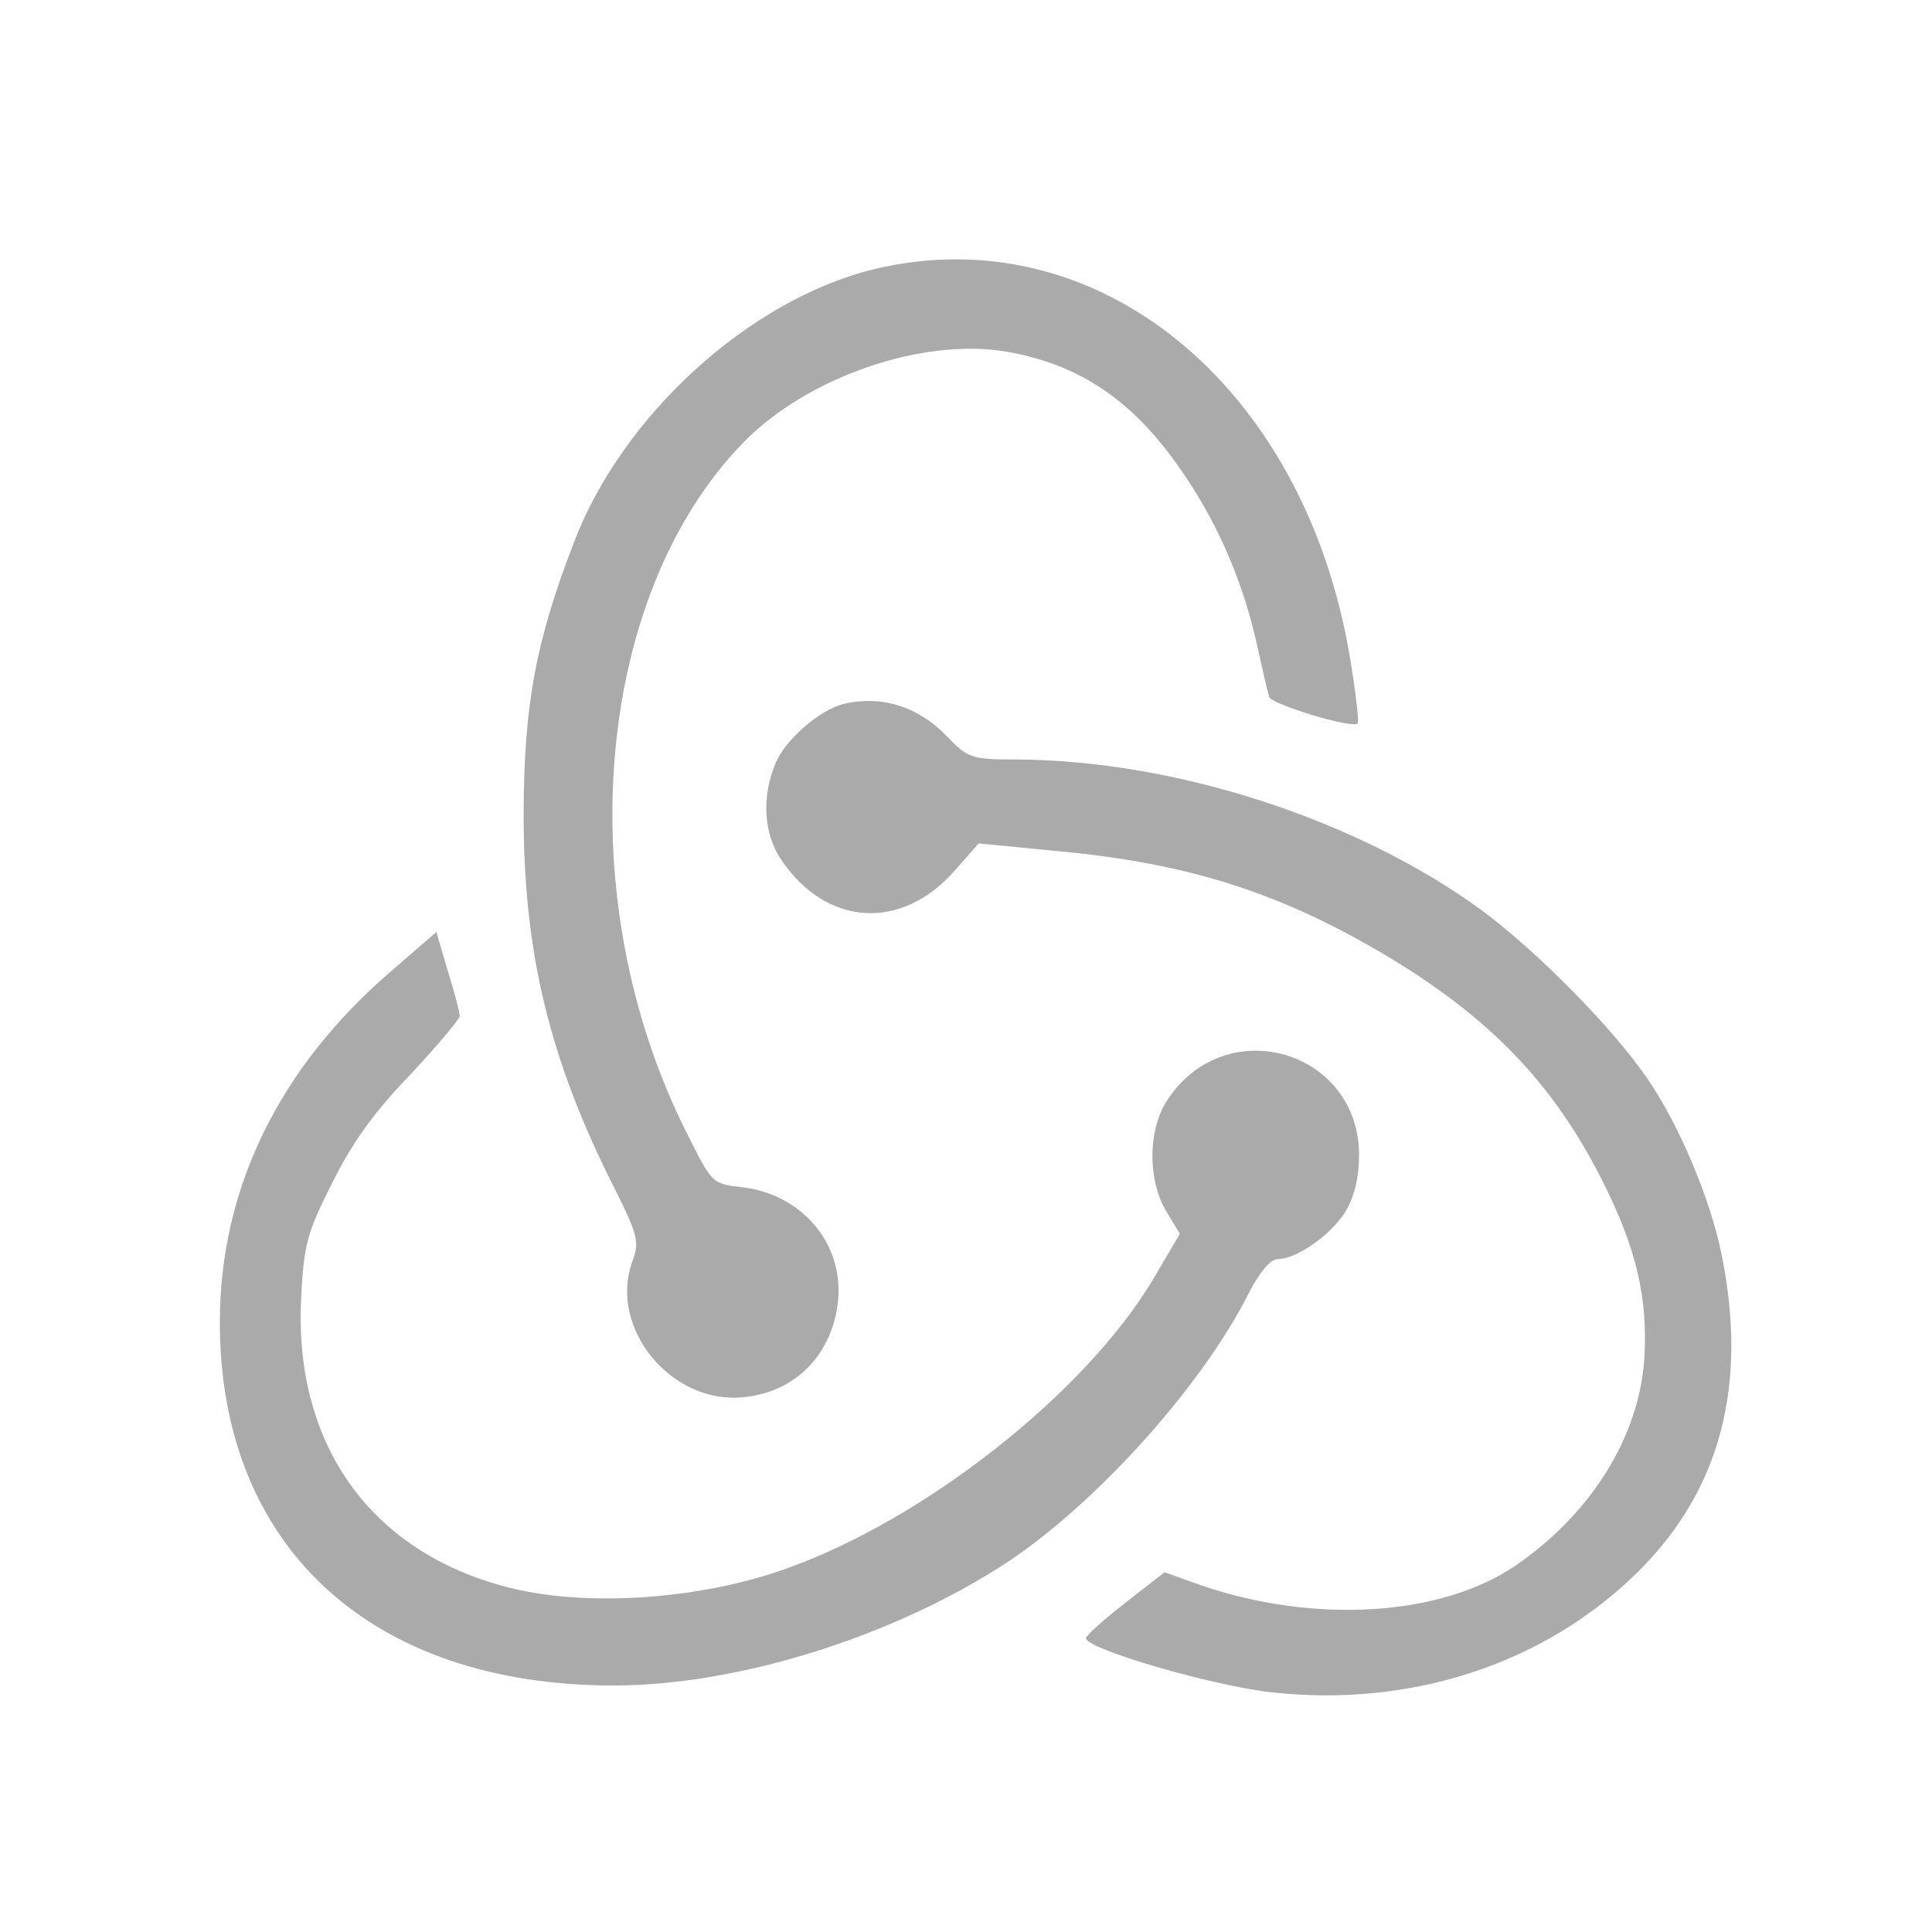 <?xml version="1.0" standalone="no"?>
<!DOCTYPE svg PUBLIC "-//W3C//DTD SVG 20010904//EN"
 "http://www.w3.org/TR/2001/REC-SVG-20010904/DTD/svg10.dtd">
<svg version="1.0" xmlns="http://www.w3.org/2000/svg"
 width="290pt" height="290pt" viewBox="0 0 290 290"
 preserveAspectRatio="xMidYMid meet">
<g transform="translate(0,290) scale(0.1,-0.1)"
fill="#aaa" stroke="none">
<path d="M1312 2496 c-188 -46 -380 -221 -452 -414 -56 -146 -73 -240 -74
-397 -1 -212 38 -374 136 -568 36 -72 38 -81 27 -111 -36 -100 60 -216 169
-203 77 8 132 65 140 145 8 86 -54 159 -144 170 -45 5 -45 5 -83 81 -177 351
-140 805 84 1036 96 99 270 159 397 137 106 -19 184 -70 254 -168 57 -79 97
-169 119 -264 9 -41 18 -80 20 -86 3 -11 124 -48 133 -40 2 3 -3 48 -12 101
-69 408 -380 661 -714 581z"/>
<path d="M1265 1843 c-35 -9 -87 -54 -101 -89 -21 -50 -18 -106 9 -145 67 -99
179 -107 259 -17 l37 42 123 -12 c190 -18 327 -61 483 -153 159 -94 256 -194
330 -341 52 -103 69 -178 63 -270 -9 -117 -80 -230 -193 -308 -112 -76 -300
-88 -471 -30 l-56 20 -59 -46 c-32 -25 -59 -49 -59 -53 0 -16 188 -71 277 -81
211 -24 413 43 552 181 124 123 165 281 125 477 -17 83 -64 195 -112 264 -52
76 -165 190 -247 251 -187 137 -461 226 -700 227 -67 0 -72 2 -104 35 -43 45
-99 62 -156 48z"/>
<path d="M588 1443 c-169 -145 -258 -327 -258 -528 0 -336 226 -545 591 -545
186 0 420 73 591 185 134 89 291 263 362 403 16 32 33 52 44 52 28 0 81 37
102 72 13 22 20 51 20 84 0 157 -199 216 -287 84 -30 -44 -31 -121 -2 -169
l20 -33 -40 -68 c-102 -171 -343 -361 -552 -435 -126 -45 -291 -57 -407 -30
-211 50 -331 212 -320 436 4 79 8 97 46 172 30 61 63 107 117 163 41 44 75 84
75 89 0 6 -8 36 -18 68 l-17 58 -67 -58z"/>
</g>
</svg>
